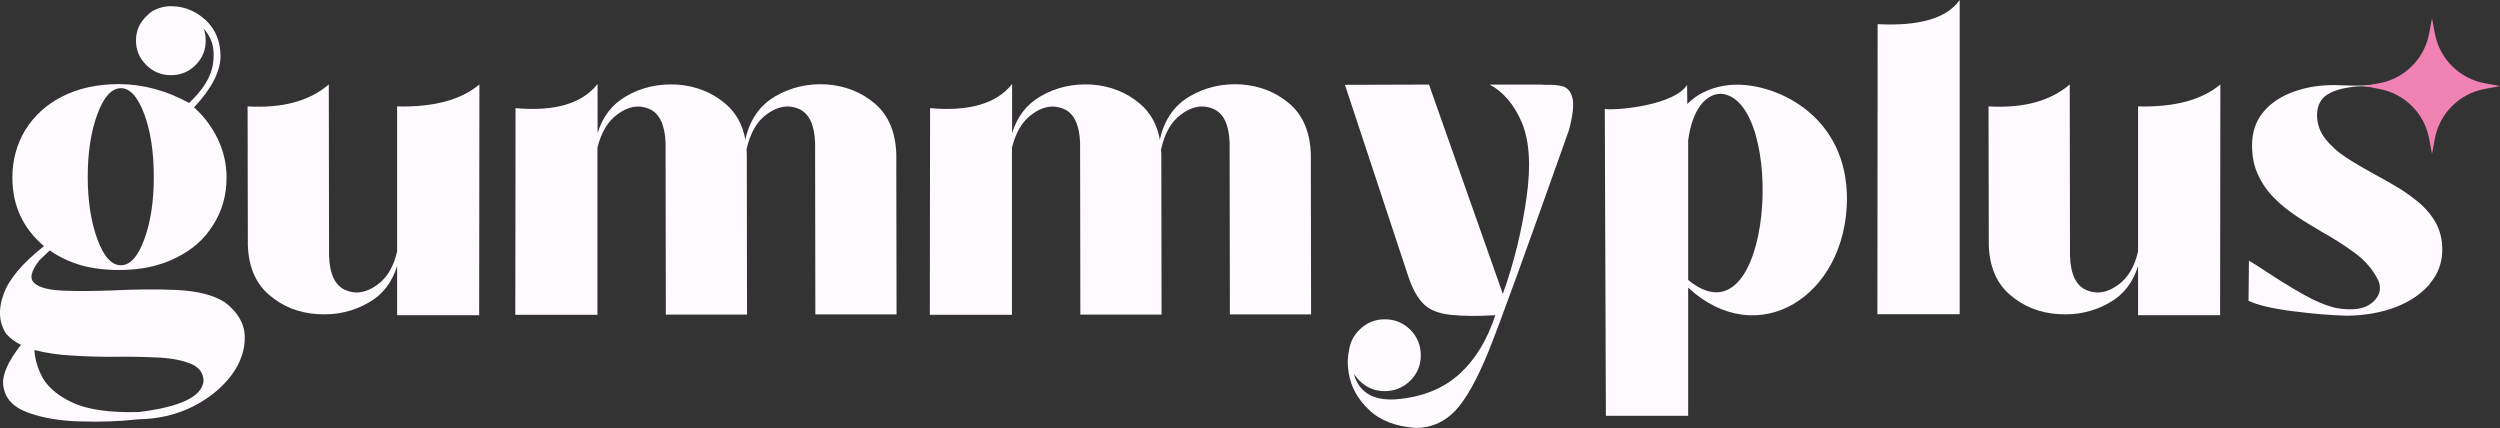 <svg width="514" height="88" viewBox="0 0 514 88" fill="none" xmlns="http://www.w3.org/2000/svg">
<rect x="0" y="0" width="514" height="88" fill="#333333" stroke="none"/>
<g clip-path="url(#clip0_57_655)">
<path d="M35.832 1.301C38.205 1.438 40.337 2.379 42.245 4.091C44.291 5.991 45.34 8.507 45.34 11.623C45.289 14.772 43.483 18.247 39.89 22.081C41.936 23.878 43.535 26.052 44.756 28.535C45.976 31.068 46.578 33.721 46.578 36.511C46.578 40.123 45.667 43.375 43.844 46.217C42.073 49.109 39.563 51.352 36.245 52.978C32.926 54.655 29.058 55.511 24.553 55.511C21.682 55.511 19 55.203 16.593 54.519C14.22 53.8 12.088 52.807 10.231 51.489L8.133 53.474C6.363 55.734 6.001 57.309 7.085 58.216C8.133 59.157 10.128 59.654 13.085 59.756C16.043 59.893 19.412 59.842 23.229 59.705C27.768 59.483 32.187 59.431 36.417 59.62C40.646 59.842 43.913 60.664 46.234 62.153C48.916 64.19 50.275 66.569 50.326 69.239C50.378 71.944 49.467 74.614 47.558 77.182C45.598 79.749 42.968 81.923 39.649 83.584C36.331 85.244 32.6 86.151 28.456 86.203C24.811 86.613 20.908 86.785 16.73 86.648C12.552 86.562 8.907 85.98 5.812 84.85C2.666 83.721 0.998 81.872 0.671 79.253C0.396 77.13 1.617 74.34 4.316 70.9C3.096 70.318 2.081 69.547 1.273 68.64C-0.223 66.347 -0.412 63.642 0.723 60.527C1.806 57.411 4.592 54.125 9.045 50.599C4.729 46.953 2.546 42.245 2.546 36.528C2.546 32.882 3.457 29.579 5.228 26.686C7.05 23.759 9.595 21.448 12.827 19.822C16.146 18.144 20.049 17.288 24.553 17.288C29.419 17.34 34.199 18.589 38.875 21.174C41.609 18.606 43.191 16.073 43.69 13.694C44.137 11.297 43.965 9.277 43.105 7.651C42.744 6.967 42.331 6.385 41.884 5.94C42.159 6.71 42.297 7.48 42.297 8.336C42.297 10.322 41.609 11.982 40.199 13.386C38.789 14.789 37.105 15.457 35.145 15.457C33.184 15.457 31.499 14.772 30.09 13.386C28.68 11.982 27.958 10.322 27.958 8.336C27.958 6.35 28.68 4.724 30.09 3.338C30.227 3.201 30.365 3.064 30.537 2.927C30.726 2.739 30.949 2.516 31.259 2.345C31.448 2.208 31.62 2.122 31.843 2.037C32.84 1.54 33.941 1.267 35.11 1.267C35.334 1.267 35.557 1.267 35.798 1.318L35.832 1.301ZM8.288 76.72C9.337 79.15 11.469 81.136 14.701 82.676C17.882 84.217 22.524 84.885 28.576 84.713C37.036 83.669 41.437 81.598 41.85 78.397C41.85 76.771 41.025 75.607 39.443 74.888C37.809 74.169 35.677 73.707 32.995 73.536C30.313 73.399 27.407 73.313 24.261 73.347C21.218 73.399 18.174 73.296 15.166 73.125C12.157 72.988 9.475 72.577 7.067 71.961C7.153 73.536 7.566 75.162 8.288 76.737V76.72ZM29.66 23.451C28.336 19.89 26.702 18.127 24.846 18.127C22.989 18.127 21.338 19.89 20.031 23.451C18.707 27.011 18.037 31.342 18.037 36.357C18.037 41.372 18.725 45.652 20.031 49.212C21.355 52.773 22.937 54.536 24.846 54.536C26.754 54.536 28.353 52.773 29.66 49.212C30.984 45.652 31.62 41.355 31.62 36.357C31.62 31.359 30.984 27.011 29.66 23.451Z" fill="#FFFAFF"/>
<path d="M81.648 21.876C89.196 22.065 94.836 20.524 98.567 17.357L98.515 64.807H81.648V54.707C80.599 58.045 78.691 60.579 75.837 62.188C72.656 64.036 69.149 64.841 65.332 64.584C61.463 64.362 58.145 63.044 55.377 60.664C52.557 58.268 51.095 54.844 50.958 50.342L50.906 21.876C58.145 22.287 63.681 20.747 67.601 17.357L67.653 52.67C67.79 56.419 68.925 58.764 71.057 59.654C73.155 60.562 75.338 60.202 77.608 58.525C79.568 57.121 80.926 54.827 81.648 51.712V21.876Z" fill="#FFFAFF"/>
<path d="M122.864 64.721H105.945L105.997 22.235C114.043 22.954 119.683 21.294 122.864 17.271V27.371C123.913 23.982 125.821 21.465 128.727 19.788C131.908 17.939 135.415 17.169 139.232 17.391C143.049 17.665 146.367 18.966 149.187 21.363C151.371 23.211 152.729 25.744 153.279 28.894V28.535C154.19 24.564 156.236 21.636 159.417 19.788C162.598 17.939 166.105 17.134 169.957 17.357C173.774 17.631 177.092 18.932 179.912 21.328C182.68 23.725 184.141 27.2 184.279 31.701L184.331 64.635H167.636L167.584 29.322C167.447 25.573 166.312 23.28 164.214 22.372C162.082 21.465 159.899 21.825 157.629 23.502C155.583 24.991 154.225 27.388 153.485 30.726C153.485 31.034 153.537 31.41 153.537 31.718L153.589 64.686H136.894L136.842 29.373C136.704 25.625 135.57 23.28 133.472 22.39C131.34 21.482 129.157 21.842 126.921 23.519C124.961 24.957 123.603 27.217 122.829 30.383V64.755L122.864 64.721Z" fill="#FFFAFF"/>
<path d="M208.09 64.721H191.172L191.223 22.235C199.27 22.954 204.909 21.294 208.09 17.271V27.371C209.139 23.982 211.048 21.465 213.953 19.788C217.134 17.939 220.642 17.169 224.459 17.391C228.275 17.665 231.594 18.966 234.414 21.363C236.597 23.211 237.955 25.744 238.506 28.894V28.535C239.417 24.564 241.463 21.636 244.644 19.788C247.824 17.939 251.332 17.134 255.183 17.357C259 17.631 262.319 18.932 265.138 21.328C267.907 23.725 269.368 27.2 269.506 31.701L269.557 64.635H252.862L252.811 29.322C252.673 25.573 251.538 23.28 249.441 22.372C247.309 21.465 245.125 21.825 242.856 23.502C240.81 24.991 239.451 27.388 238.712 30.726C238.712 31.034 238.764 31.41 238.764 31.718L238.815 64.686H222.12L222.069 29.373C221.931 25.625 220.796 23.28 218.699 22.39C216.567 21.482 214.383 21.842 212.148 23.519C210.188 24.957 208.83 27.217 208.056 30.383V64.755L208.09 64.721Z" fill="#FFFAFF"/>
<path d="M278.535 77.49C279.859 81.136 283.04 82.626 288.077 81.992C293.132 81.41 297.173 79.596 300.302 76.669C303.431 73.742 305.804 69.805 307.437 64.806C303.758 65.029 300.715 64.995 298.256 64.721H298.204C295.746 64.447 293.923 63.728 292.703 62.513C291.482 61.297 290.433 59.449 289.573 56.915L276.523 17.443L293.803 17.392L308.985 60.425C311.306 53.971 312.888 47.381 313.851 40.671C314.813 33.995 314.435 28.809 312.853 25.111C311.254 21.414 309.036 18.847 306.268 17.392H316.945C317.255 17.443 317.633 17.443 317.943 17.443C319.163 17.392 320.315 17.494 321.313 17.751C322.31 18.059 322.997 18.881 323.307 20.182C323.616 21.483 323.393 23.708 322.585 26.721C313.902 51.215 308.4 66.415 306.045 72.235C303.672 78.055 301.402 82.112 299.219 84.423C297.035 86.734 294.353 87.949 291.172 87.983C286.943 87.709 283.71 86.443 281.441 84.235C279.12 82.026 277.761 79.544 277.297 76.703C277.022 75.077 277.022 73.553 277.349 72.15C277.538 70.489 278.26 69.034 279.481 67.819C280.942 66.381 282.662 65.645 284.708 65.645C286.754 65.645 288.525 66.364 289.986 67.819C291.396 69.257 292.118 71.02 292.118 73.057C292.118 75.094 291.396 76.806 289.986 78.244C288.525 79.681 286.754 80.418 284.708 80.418C282.662 80.418 280.942 79.698 279.481 78.244C279.068 77.833 278.707 77.388 278.398 76.891C278.449 77.114 278.483 77.302 278.535 77.473V77.49Z" fill="#FFFAFF"/>
<path d="M330.169 85.484V85.432L329.945 22.424C333.212 22.732 344.319 21.482 346.864 17.46L346.915 21.379C349.374 18.846 353.191 17.408 357.145 17.408C365.691 17.408 379.738 23.947 379.738 40.91C379.6 60.938 361.409 72.389 347.087 59.14V85.484H330.169ZM347.087 28.877V57.565C364.676 71.961 367.358 20.404 353.861 19.274C350.732 19.274 347.913 22.475 347.087 28.877Z" fill="#FFFAFF"/>
<path d="M385.992 64.601L386.044 4.964C394.641 5.409 400.28 3.749 402.911 0V64.601H385.992Z" fill="#FFFAFF"/>
<path d="M439.586 21.876C447.134 22.065 452.773 20.524 456.504 17.357L456.453 64.807H439.586V54.707C438.537 58.045 436.628 60.579 433.774 62.188C430.594 64.036 427.086 64.841 423.269 64.584C419.401 64.362 416.082 63.044 413.314 60.664C410.494 58.268 409.033 54.844 408.895 50.342L408.844 21.876C416.082 22.287 421.619 20.747 425.539 17.357L425.59 52.67C425.728 56.419 426.863 58.764 428.995 59.654C431.092 60.562 433.276 60.202 435.545 58.525C437.505 57.121 438.864 54.827 439.586 51.712V21.876Z" fill="#FFFAFF"/>
<path d="M499.59 58.37C497.819 60.407 495.498 62.016 492.54 63.146C489.583 64.275 486.265 64.857 482.534 64.909C479.164 64.823 475.398 64.498 471.255 63.967C467.077 63.42 464.068 62.701 462.297 61.845L462.383 53.594C463.432 54.228 464.756 55.032 466.286 56.076C468.469 57.514 470.825 58.969 473.335 60.407C475.845 61.845 478.201 62.838 480.333 63.334C483.703 63.916 486.144 63.556 487.692 62.256C489.239 60.955 489.686 59.465 489.016 57.737C487.967 55.563 486.385 53.68 484.287 52.105C482.155 50.53 479.834 49.041 477.324 47.637C475.553 46.593 473.816 45.566 472.149 44.437C470.464 43.307 468.916 42.091 467.558 40.688C466.2 39.336 465.099 37.761 464.291 35.998C463.432 34.235 463.019 32.215 463.019 29.87C463.019 27.114 463.844 24.769 465.426 22.92C467.008 21.071 469.105 19.719 471.788 18.778C474.47 17.87 476.877 17.494 480.092 17.494L483.359 17.597C485.766 17.562 484.975 17.733 488.156 17.391C491.749 16.997 496.065 18.538 499.022 19.497L499.555 21.174C499.143 20.952 499.693 22.509 498.919 21.91C497.595 20.969 498.128 21.123 496.168 19.856C494.208 18.589 491.285 18.435 489.05 18.076C486.11 17.597 484.648 17.648 482.31 18.076C479.645 18.572 478.098 19.514 477.427 20.387C476.739 21.243 476.43 22.287 476.378 23.502C476.378 25.436 476.963 27.148 478.098 28.552C479.232 29.989 480.694 31.308 482.499 32.471C484.322 33.653 486.282 34.765 488.311 35.895C489.996 36.802 491.681 37.744 493.314 38.736C494.947 39.781 496.443 40.859 497.767 42.023C499.091 43.238 500.174 44.591 500.948 46.08C501.722 47.62 502.134 49.366 502.134 51.318C502.134 53.988 501.275 56.333 499.538 58.353L499.59 58.37Z" fill="#FFFAFF"/>
<path d="M499.434 6.881L500.019 3.766L500.604 6.881C501.566 12.085 505.658 16.159 510.885 17.117L514.014 17.699L510.885 18.281C505.658 19.24 501.566 23.314 500.604 28.517L500.019 31.633L499.434 28.517C498.472 23.314 494.379 19.24 489.153 18.281L486.023 17.699L489.153 17.117C494.379 16.159 498.472 12.085 499.434 6.881Z" fill="#F082B3"/>
</g>
<defs>
<clipPath id="clip0_57_655">
<rect width="514" height="88" fill="white"/>
</clipPath>
</defs>
</svg>
